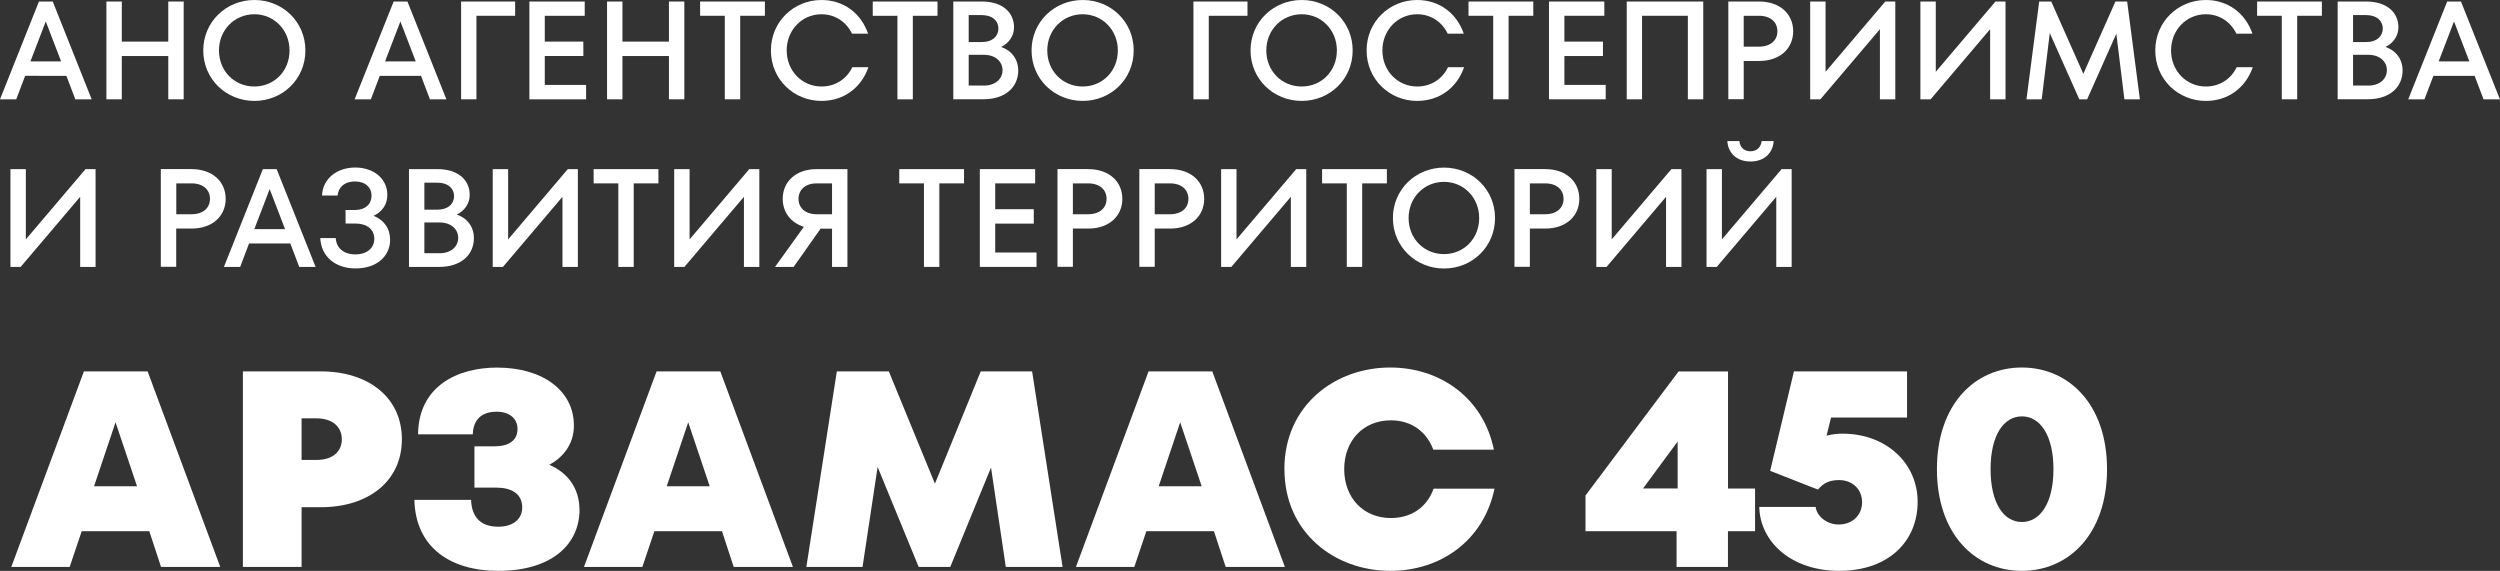 <?xml version="1.0" encoding="UTF-8"?> <svg xmlns="http://www.w3.org/2000/svg" id="Layer_1" data-name="Layer 1" viewBox="0 0 328.02 74.9"><rect x="0" y="0" width="328.02" height="74.9" fill="#333333" stroke="none"/><defs><style> .cls-1 { fill: #fff; } </style></defs><g><path class="cls-1" d="M9.88,13.03l-1.17-3.08H3.3l-1.17,3.08H0L5.11.2h1.81l5.11,12.83h-2.16ZM6.01,2.8l-2.02,5.26h4.03l-2.02-5.26Z"></path><path class="cls-1" d="M22.08.2h2.02v12.83h-2.02v-5.68h-6.1v5.68h-2.02V.2h2.02v5.26h6.1V.2Z"></path><path class="cls-1" d="M26.67,6.62c0-3.76,3.01-6.62,6.71-6.62s6.69,2.86,6.69,6.62-2.99,6.62-6.69,6.62-6.71-2.86-6.71-6.62ZM37.99,6.62c0-2.69-2.03-4.75-4.62-4.75s-4.64,2.05-4.64,4.75,2.03,4.73,4.64,4.73,4.62-2.03,4.62-4.73Z"></path><path class="cls-1" d="M56.41,13.03l-1.17-3.08h-5.41l-1.17,3.08h-2.13L51.65.2h1.81l5.11,12.83h-2.16ZM52.54,2.8l-2.02,5.26h4.03l-2.02-5.26Z"></path><path class="cls-1" d="M60.5,13.03V.2h7.09v1.87h-5.08v10.96h-2.02Z"></path><path class="cls-1" d="M71.48,11.14h5.42v1.89h-7.44V.2h7.26v1.87h-5.24v3.39h5.06v1.89h-5.06v3.79Z"></path><path class="cls-1" d="M87.77.2h2.02v12.83h-2.02v-5.68h-6.1v5.68h-2.02V.2h2.02v5.26h6.1V.2Z"></path><path class="cls-1" d="M95.1,13.03V2.07h-3.24V.2h8.5v1.87h-3.24v10.96h-2.02Z"></path><path class="cls-1" d="M101.15,6.62c0-3.79,3.01-6.62,6.63-6.62,2.9,0,5.19,1.72,6.12,4.42h-2.11c-.73-1.52-2.18-2.55-4.01-2.55-2.55,0-4.56,2.07-4.56,4.75s2.02,4.73,4.56,4.73c1.89,0,3.32-1.03,4.05-2.53h2.11c-.93,2.69-3.23,4.42-6.16,4.42-3.63,0-6.63-2.84-6.63-6.62Z"></path><path class="cls-1" d="M117.75,13.03V2.07h-3.24V.2h8.5v1.87h-3.24v10.96h-2.02Z"></path><path class="cls-1" d="M133.6,9.25c0,2.16-1.67,3.77-4.54,3.77h-3.98V.2h3.74c2.68,0,4.23,1.39,4.23,3.41,0,1.1-.7,2.09-1.7,2.55,1.36.46,2.25,1.59,2.25,3.1ZM127.1,1.98v3.54h1.72c1.39,0,2.18-.77,2.18-1.78s-.79-1.76-2.18-1.76h-1.72ZM129.1,11.23c1.54,0,2.44-.92,2.44-2.02s-.9-2.02-2.44-2.02h-2v4.03h2Z"></path><path class="cls-1" d="M135.35,6.62c0-3.76,3.01-6.62,6.71-6.62s6.69,2.86,6.69,6.62-2.99,6.62-6.69,6.62-6.71-2.86-6.71-6.62ZM146.67,6.62c0-2.69-2.03-4.75-4.62-4.75s-4.64,2.05-4.64,4.75,2.03,4.73,4.64,4.73,4.62-2.03,4.62-4.73Z"></path><path class="cls-1" d="M156.59,13.03V.2h7.09v1.87h-5.08v10.96h-2.02Z"></path><path class="cls-1" d="M164.08,6.62c0-3.76,3.01-6.62,6.71-6.62s6.69,2.86,6.69,6.62-2.99,6.62-6.69,6.62-6.71-2.86-6.71-6.62ZM175.41,6.62c0-2.69-2.03-4.75-4.62-4.75s-4.64,2.05-4.64,4.75,2.03,4.73,4.64,4.73,4.62-2.03,4.62-4.73Z"></path><path class="cls-1" d="M179.31,6.62c0-3.79,3.01-6.62,6.63-6.62,2.9,0,5.19,1.72,6.12,4.42h-2.11c-.73-1.52-2.18-2.55-4.01-2.55-2.55,0-4.56,2.07-4.56,4.75s2.02,4.73,4.56,4.73c1.89,0,3.32-1.03,4.05-2.53h2.11c-.93,2.69-3.23,4.42-6.16,4.42-3.63,0-6.63-2.84-6.63-6.62Z"></path><path class="cls-1" d="M195.92,13.03V2.07h-3.24V.2h8.5v1.87h-3.24v10.96h-2.02Z"></path><path class="cls-1" d="M205.26,11.14h5.42v1.89h-7.44V.2h7.26v1.87h-5.24v3.39h5.06v1.89h-5.06v3.79Z"></path><path class="cls-1" d="M213.44,13.03V.2h10.04v12.83h-2.02V2.07h-6.01v10.96h-2.02Z"></path><path class="cls-1" d="M230.81.2c2.75,0,4.47,1.65,4.47,3.9s-1.72,3.9-4.47,3.9h-2.02v5.02h-2.02V.2h4.03ZM230.79,6.12c1.54,0,2.42-.84,2.42-2.02s-.88-2.03-2.42-2.03h-2v4.05h2Z"></path><path class="cls-1" d="M247.36.2h1.32v12.83h-2.02V3.83l-7.81,9.2h-1.34V.2h2.02v9.22L247.36.2Z"></path><path class="cls-1" d="M261.82.2h1.32v12.83h-2.02V3.83l-7.81,9.2h-1.34V.2h2.02v9.22l7.83-9.22Z"></path><path class="cls-1" d="M280.77,13.03h-2.03l-1.06-8.61-3.83,8.61h-1.03l-3.87-8.69-1.06,8.69h-2l1.67-12.83h1.58l4.21,9.49,4.21-9.49h1.54l1.67,12.83Z"></path><path class="cls-1" d="M282.79,6.62c0-3.79,3.01-6.62,6.63-6.62,2.89,0,5.19,1.72,6.12,4.42h-2.11c-.73-1.52-2.18-2.55-4.01-2.55-2.55,0-4.56,2.07-4.56,4.75s2.02,4.73,4.56,4.73c1.89,0,3.32-1.03,4.05-2.53h2.11c-.93,2.69-3.22,4.42-6.16,4.42-3.63,0-6.63-2.84-6.63-6.62Z"></path><path class="cls-1" d="M299.39,13.03V2.07h-3.24V.2h8.5v1.87h-3.24v10.96h-2.02Z"></path><path class="cls-1" d="M315.24,9.25c0,2.16-1.67,3.77-4.54,3.77h-3.98V.2h3.74c2.68,0,4.23,1.39,4.23,3.41,0,1.1-.7,2.09-1.7,2.55,1.36.46,2.25,1.59,2.25,3.1ZM308.74,1.98v3.54h1.72c1.39,0,2.18-.77,2.18-1.78s-.79-1.76-2.18-1.76h-1.72ZM310.74,11.23c1.54,0,2.44-.92,2.44-2.02s-.9-2.02-2.44-2.02h-2v4.03h2Z"></path><path class="cls-1" d="M325.86,13.03l-1.17-3.08h-5.41l-1.17,3.08h-2.13l5.11-12.83h1.81l5.11,12.83h-2.16ZM321.99,2.8l-2.02,5.26h4.03l-2.02-5.26Z"></path><path class="cls-1" d="M11.22,22.19h1.32v12.83h-2.02v-9.2l-7.81,9.2h-1.34v-12.83h2.02v9.22l7.83-9.22Z"></path><path class="cls-1" d="M25.14,22.19c2.75,0,4.47,1.65,4.47,3.9s-1.72,3.9-4.47,3.9h-2.02v5.02h-2.02v-12.83h4.03ZM25.13,28.11c1.54,0,2.42-.84,2.42-2.02s-.88-2.03-2.42-2.03h-2v4.05h2Z"></path><path class="cls-1" d="M39.26,35.02l-1.17-3.08h-5.41l-1.17,3.08h-2.13l5.11-12.83h1.81l5.11,12.83h-2.16ZM35.39,24.8l-2.02,5.26h4.03l-2.02-5.26Z"></path><path class="cls-1" d="M51.19,31.43c0,2.18-1.74,3.79-4.53,3.79-2.64,0-4.51-1.52-4.64-3.98h2.03c.09,1.32,1.04,2.14,2.6,2.14,1.43,0,2.46-.79,2.46-2.05s-.99-2-2.47-2h-1.3v-1.78h1.25c1.36,0,2.16-.79,2.16-1.87s-.81-1.87-2.16-1.87c-1.5,0-2.22.88-2.29,1.85h-2.05c.09-2.22,1.96-3.68,4.36-3.68s4.21,1.45,4.21,3.59c0,1.28-.68,2.2-1.8,2.75,1.36.55,2.16,1.65,2.16,3.1Z"></path><path class="cls-1" d="M62.18,31.25c0,2.16-1.67,3.77-4.54,3.77h-3.98v-12.83h3.74c2.68,0,4.23,1.39,4.23,3.41,0,1.1-.7,2.09-1.7,2.55,1.36.46,2.25,1.59,2.25,3.1ZM55.68,23.97v3.54h1.72c1.39,0,2.18-.77,2.18-1.78s-.79-1.76-2.18-1.76h-1.72ZM57.68,33.23c1.54,0,2.44-.92,2.44-2.02s-.9-2.02-2.44-2.02h-2v4.03h2Z"></path><path class="cls-1" d="M74.5,22.19h1.32v12.83h-2.02v-9.2l-7.81,9.2h-1.34v-12.83h2.02v9.22l7.83-9.22Z"></path><path class="cls-1" d="M81.13,35.02v-10.96h-3.24v-1.87h8.5v1.87h-3.24v10.96h-2.02Z"></path><path class="cls-1" d="M98.31,22.19h1.32v12.83h-2.02v-9.2l-7.81,9.2h-1.34v-12.83h2.02v9.22l7.83-9.22Z"></path><path class="cls-1" d="M111.19,22.19v12.83h-2.02v-5.02h-1.5l-3.54,5.02h-2.44l3.78-5.26c-1.74-.55-2.77-1.94-2.77-3.67,0-2.24,1.7-3.9,4.45-3.9h4.03ZM109.17,28.11v-4.05h-2.02c-1.52,0-2.38.88-2.38,2.03s.86,2.02,2.38,2.02h2.02Z"></path><path class="cls-1" d="M121.23,35.02v-10.96h-3.24v-1.87h8.5v1.87h-3.24v10.96h-2.02Z"></path><path class="cls-1" d="M130.58,33.13h5.42v1.89h-7.44v-12.83h7.26v1.87h-5.24v3.39h5.06v1.89h-5.06v3.79Z"></path><path class="cls-1" d="M142.79,22.19c2.75,0,4.47,1.65,4.47,3.9s-1.72,3.9-4.47,3.9h-2.02v5.02h-2.02v-12.83h4.03ZM142.77,28.11c1.54,0,2.42-.84,2.42-2.02s-.88-2.03-2.42-2.03h-2v4.05h2Z"></path><path class="cls-1" d="M153.53,22.19c2.75,0,4.47,1.65,4.47,3.9s-1.72,3.9-4.47,3.9h-2.02v5.02h-2.02v-12.83h4.03ZM153.51,28.11c1.54,0,2.42-.84,2.42-2.02s-.88-2.03-2.42-2.03h-2v4.05h2Z"></path><path class="cls-1" d="M170.07,22.19h1.32v12.83h-2.02v-9.2l-7.81,9.2h-1.34v-12.83h2.02v9.22l7.83-9.22Z"></path><path class="cls-1" d="M176.71,35.02v-10.96h-3.24v-1.87h8.5v1.87h-3.24v10.96h-2.02Z"></path><path class="cls-1" d="M182.76,28.61c0-3.76,3.01-6.62,6.71-6.62s6.69,2.86,6.69,6.62-2.99,6.62-6.69,6.62-6.71-2.86-6.71-6.62ZM194.08,28.61c0-2.69-2.03-4.75-4.62-4.75s-4.64,2.05-4.64,4.75,2.03,4.73,4.64,4.73,4.62-2.03,4.62-4.73Z"></path><path class="cls-1" d="M202.75,22.19c2.75,0,4.47,1.65,4.47,3.9s-1.72,3.9-4.47,3.9h-2.02v5.02h-2.02v-12.83h4.03ZM202.73,28.11c1.54,0,2.42-.84,2.42-2.02s-.88-2.03-2.42-2.03h-2v4.05h2Z"></path><path class="cls-1" d="M219.3,22.19h1.32v12.83h-2.02v-9.2l-7.81,9.2h-1.34v-12.83h2.02v9.22l7.83-9.22Z"></path><path class="cls-1" d="M233.76,22.19h1.32v12.83h-2.02v-9.2l-7.81,9.2h-1.34v-12.83h2.02v9.22l7.83-9.22ZM226.63,18.51h1.59c.09.9.7,1.34,1.45,1.34s1.37-.44,1.47-1.34h1.58c-.09,1.5-1.17,2.68-3.04,2.68s-2.95-1.17-3.04-2.68Z"></path></g><g><path class="cls-1" d="M21.13,74.39l-1.54-4.69h-8.87l-1.58,4.69H1.48l9.53-25.66h8.36l9.53,25.66h-7.77ZM17.98,63.8l-2.82-8.39-2.82,8.39h5.64Z"></path><path class="cls-1" d="M42.1,48.73c6.23,0,10.63,3.41,10.63,8.91s-4.4,8.91-10.63,8.91h-2.53v7.84h-7.7v-25.66h10.23ZM41.51,60.35c2.2,0,3.34-1.14,3.34-2.71s-1.14-2.75-3.34-2.75h-1.94v5.46h1.94Z"></path><path class="cls-1" d="M76.04,66.87c0,4.4-3.45,8.03-10.67,8.03-6.23,0-10.85-3.04-11-9.31h7.44c.07,2.2,1.21,3.52,3.56,3.52,1.94,0,3.15-.99,3.15-2.53,0-1.8-1.43-2.6-3.37-2.6h-2.9v-5.42h2.68c1.72,0,2.97-.7,2.97-2.27,0-1.36-1.03-2.27-2.75-2.27-2.35,0-3.08,1.47-3.12,2.97h-7.18c.07-6.38,5.24-8.76,10.37-8.76,6.05,0,10.08,3.08,10.08,7.59,0,2.53-1.47,4.21-3.23,5.17,2.49,1.06,3.96,3.15,3.96,5.9Z"></path><path class="cls-1" d="M96.27,74.39l-1.54-4.69h-8.87l-1.58,4.69h-7.66l9.53-25.66h8.36l9.53,25.66h-7.77ZM93.12,63.8l-2.82-8.39-2.82,8.39h5.64Z"></path><path class="cls-1" d="M139.41,74.39h-7.44l-1.94-13.05-5.35,13.05h-4.14l-5.39-13.12-1.98,13.12h-7.37l4-25.66h6.82l6.05,14.73,6.01-14.73h6.74l4,25.66Z"></path><path class="cls-1" d="M160.82,74.39l-1.54-4.69h-8.87l-1.58,4.69h-7.66l9.53-25.66h8.36l9.53,25.66h-7.77ZM157.67,63.8l-2.82-8.39-2.82,8.39h5.64Z"></path><path class="cls-1" d="M168.52,61.56c0-8.36,6.63-13.34,13.89-13.34,6.52,0,12.21,3.96,13.6,10.78h-7.95c-.84-2.27-2.79-3.85-5.57-3.85-3.59,0-6.12,2.64-6.12,6.41s2.53,6.41,6.12,6.41c2.86,0,4.8-1.58,5.61-3.85h7.99c-1.43,6.82-7.07,10.78-13.67,10.78-7.26,0-13.89-4.98-13.89-13.34Z"></path><path class="cls-1" d="M230.28,64.09v5.61h-3.56v4.69h-6.74v-4.69h-11.95v-4.69l12.21-16.27h6.49v15.36h3.56ZM215.58,64.09h4.54v-6.16l-4.54,6.16Z"></path><path class="cls-1" d="M251.61,65.85c0,5.13-3.77,9.05-10.3,9.05-6.16,0-10.37-3.7-10.48-8.39h7.4c.11,1.14,1.39,2.31,3.01,2.31,1.8,0,3.08-1.21,3.08-2.93s-1.28-2.9-3.04-2.9c-1.32,0-2.13.48-2.75,1.25l-6.27-2.46,3.12-13.05h14.84v6.05h-9.97l-.59,2.38c.73-.18,1.43-.26,2.09-.26,5.75,0,9.86,3.89,9.86,8.94Z"></path><path class="cls-1" d="M254.14,61.56c0-8.5,4.98-13.34,11.14-13.34s11.18,4.84,11.18,13.34-5.02,13.34-11.18,13.34-11.14-4.84-11.14-13.34ZM269.43,61.56c0-4.47-1.76-6.93-4.14-6.93s-4.11,2.46-4.11,6.93,1.72,6.93,4.11,6.93,4.14-2.46,4.14-6.93Z"></path></g></svg> 